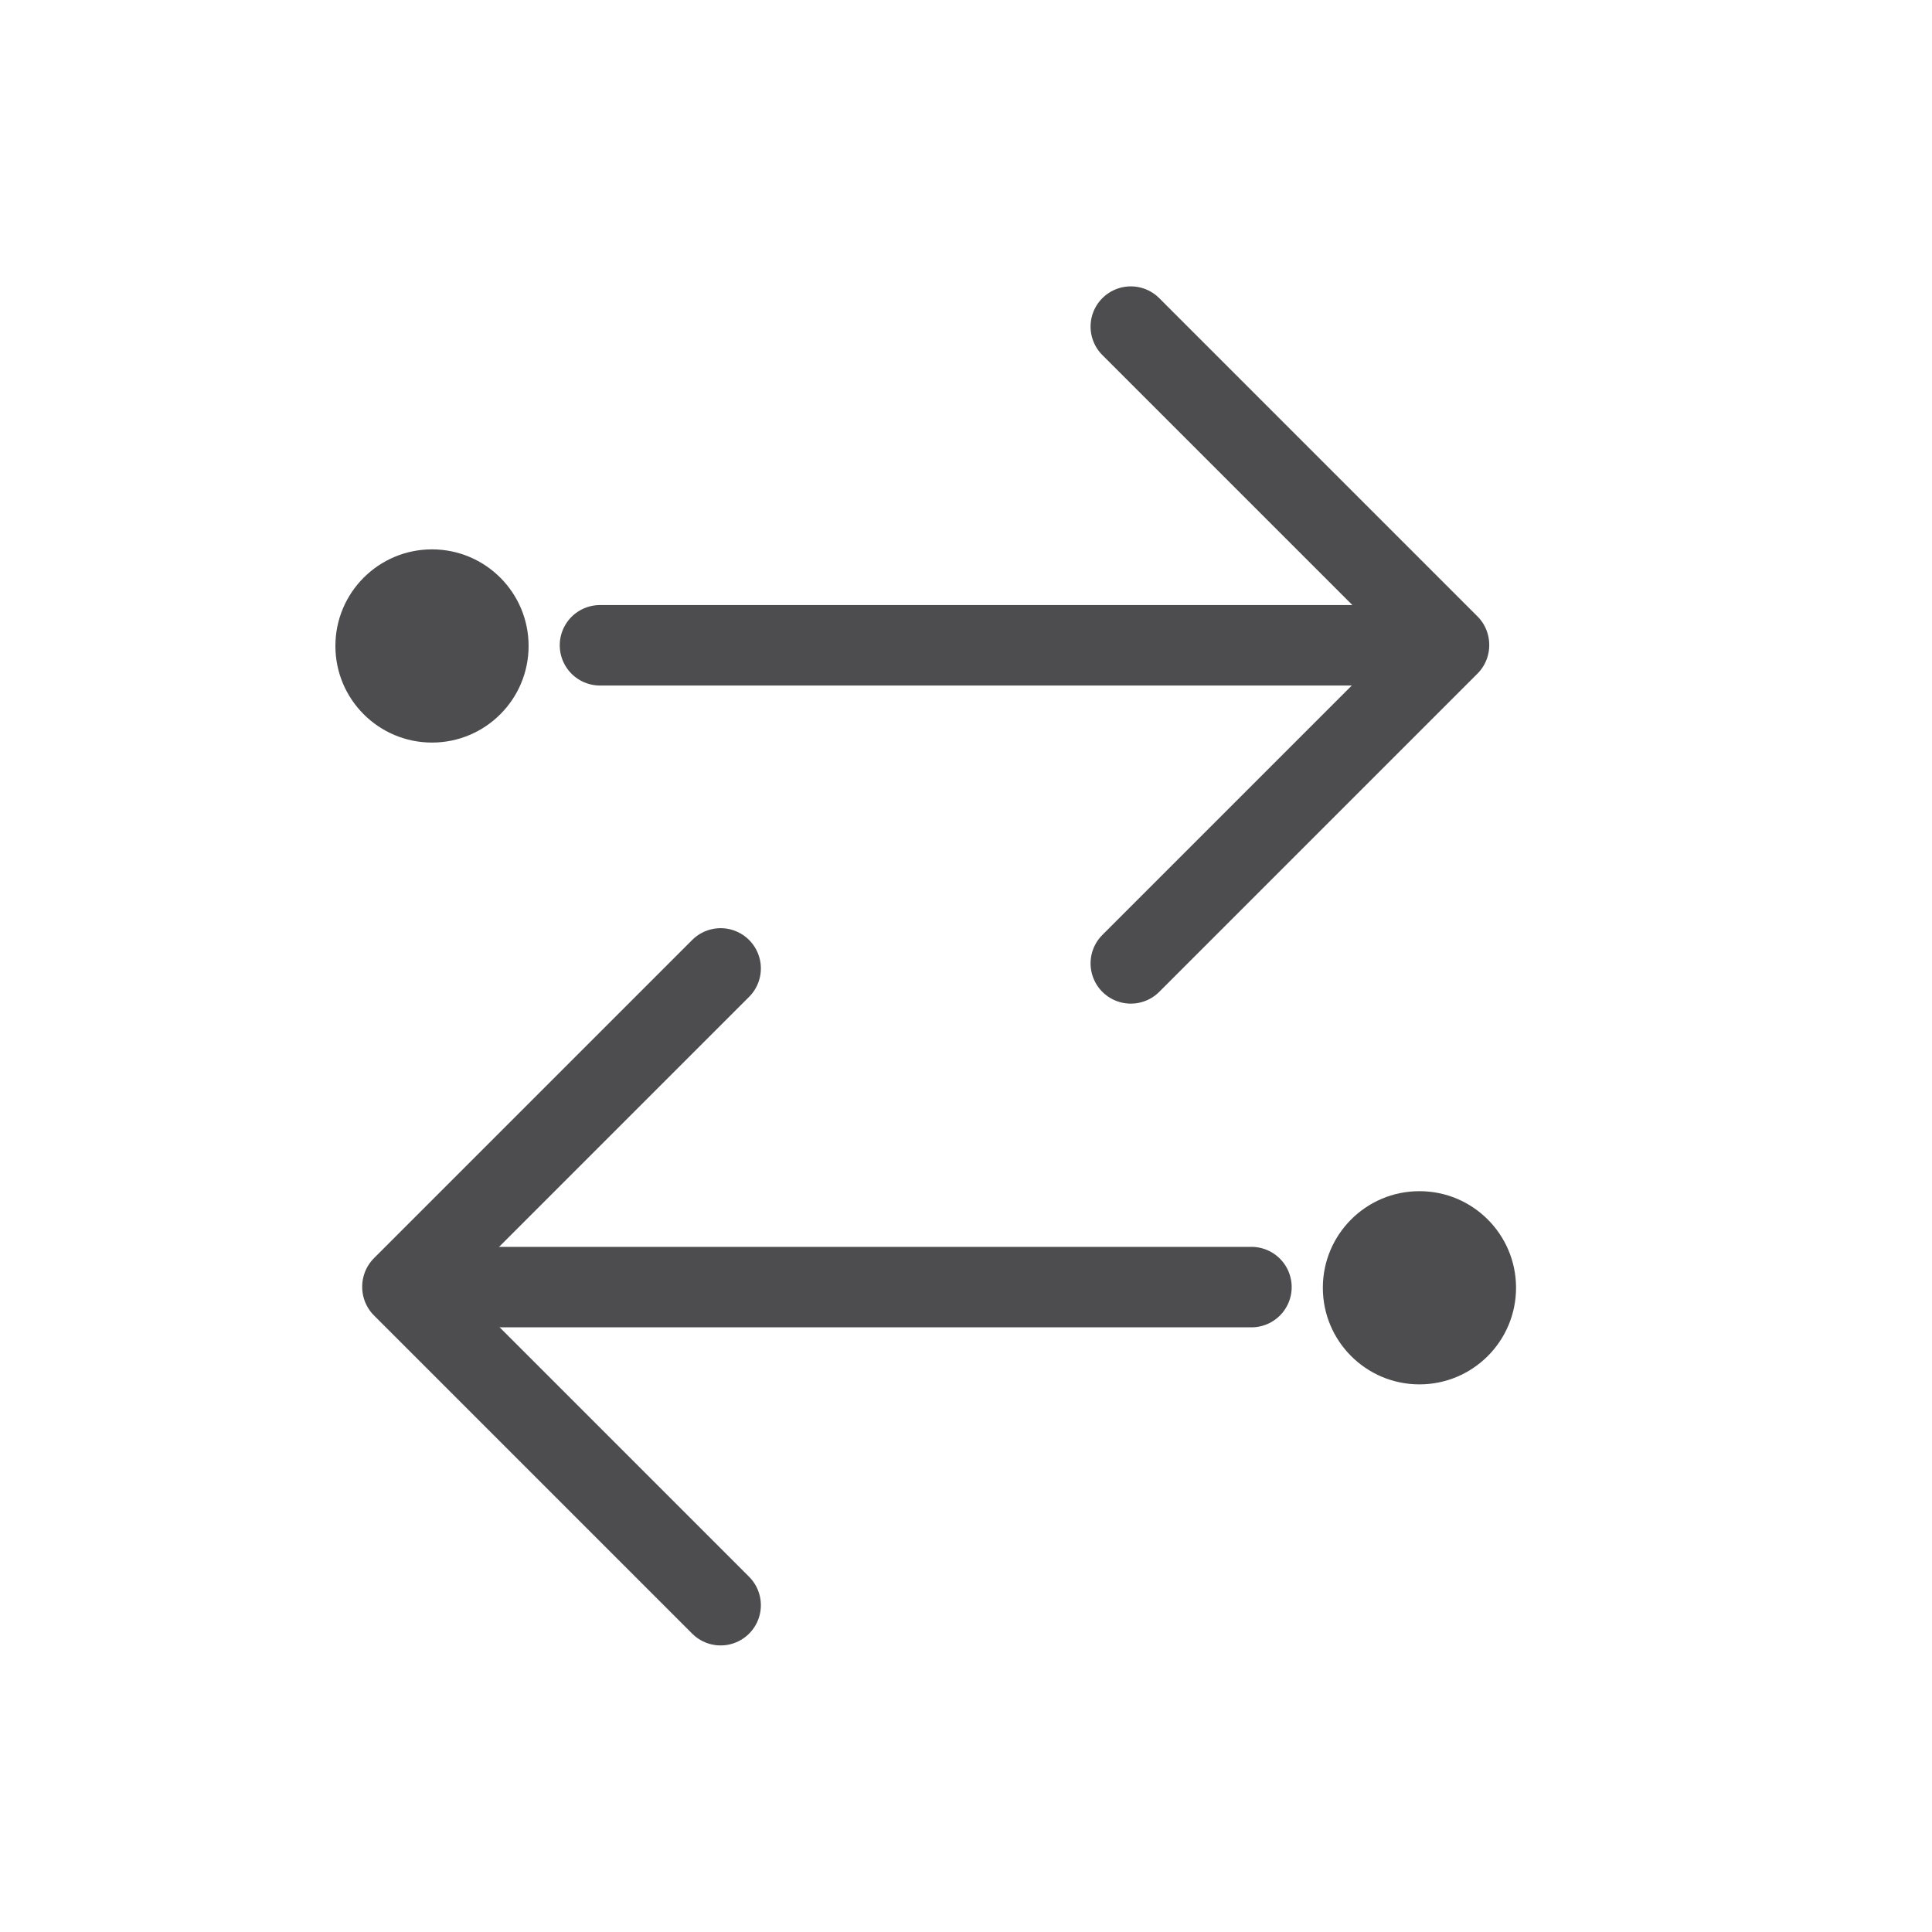 <svg xmlns="http://www.w3.org/2000/svg" width="20" height="20" viewBox="0 0 20 20">
    <g fill="none" fill-rule="evenodd">
        <g>
            <g>
                <g>
                    <g>
                        <g>
                            <path d="M0 0H20V20H0z" transform="translate(-326 -270) translate(322 266) rotate(90 10 14) matrix(0 1 1 0 0 0)"/>
                            <g>
                                <g transform="translate(-326 -270) translate(322 266) rotate(90 10 14) matrix(0 1 1 0 0 0) translate(4.167 3.333) translate(.833 .048)">
                                    <path fill="#000" stroke="#4D4D4F" stroke-linecap="round" stroke-width=".833" d="M0.411 3.299L8.789 3.299"/>
                                    <circle cx="10.528" cy="3.306" r="1" fill="#4D4D4F"/>
                                    <path fill="#000" stroke="#4D4D4F" stroke-linecap="round" stroke-width=".833" d="M0 3.294L3.294 0M0 3.298L3.294 6.592"/>
                                </g>
                                <g transform="translate(-326 -270) translate(322 266) rotate(90 10 14) matrix(0 1 1 0 0 0) translate(4.167 3.333) matrix(-1 0 0 1 11.667 6.692)">
                                    <path fill="#000" stroke="#4D4D4F" stroke-linecap="round" stroke-width=".833" d="M0.411 3.299L8.789 3.299"/>
                                    <circle cx="10.528" cy="3.306" r="1" fill="#4D4D4F"/>
                                    <path fill="#000" stroke="#4D4D4F" stroke-linecap="round" stroke-width=".833" d="M0 3.294L3.294 0M0 3.298L3.294 6.592"/>
                                </g>
                            </g>
                        </g>
                    </g>
                </g>
            </g>
        </g>
    </g>
</svg>
